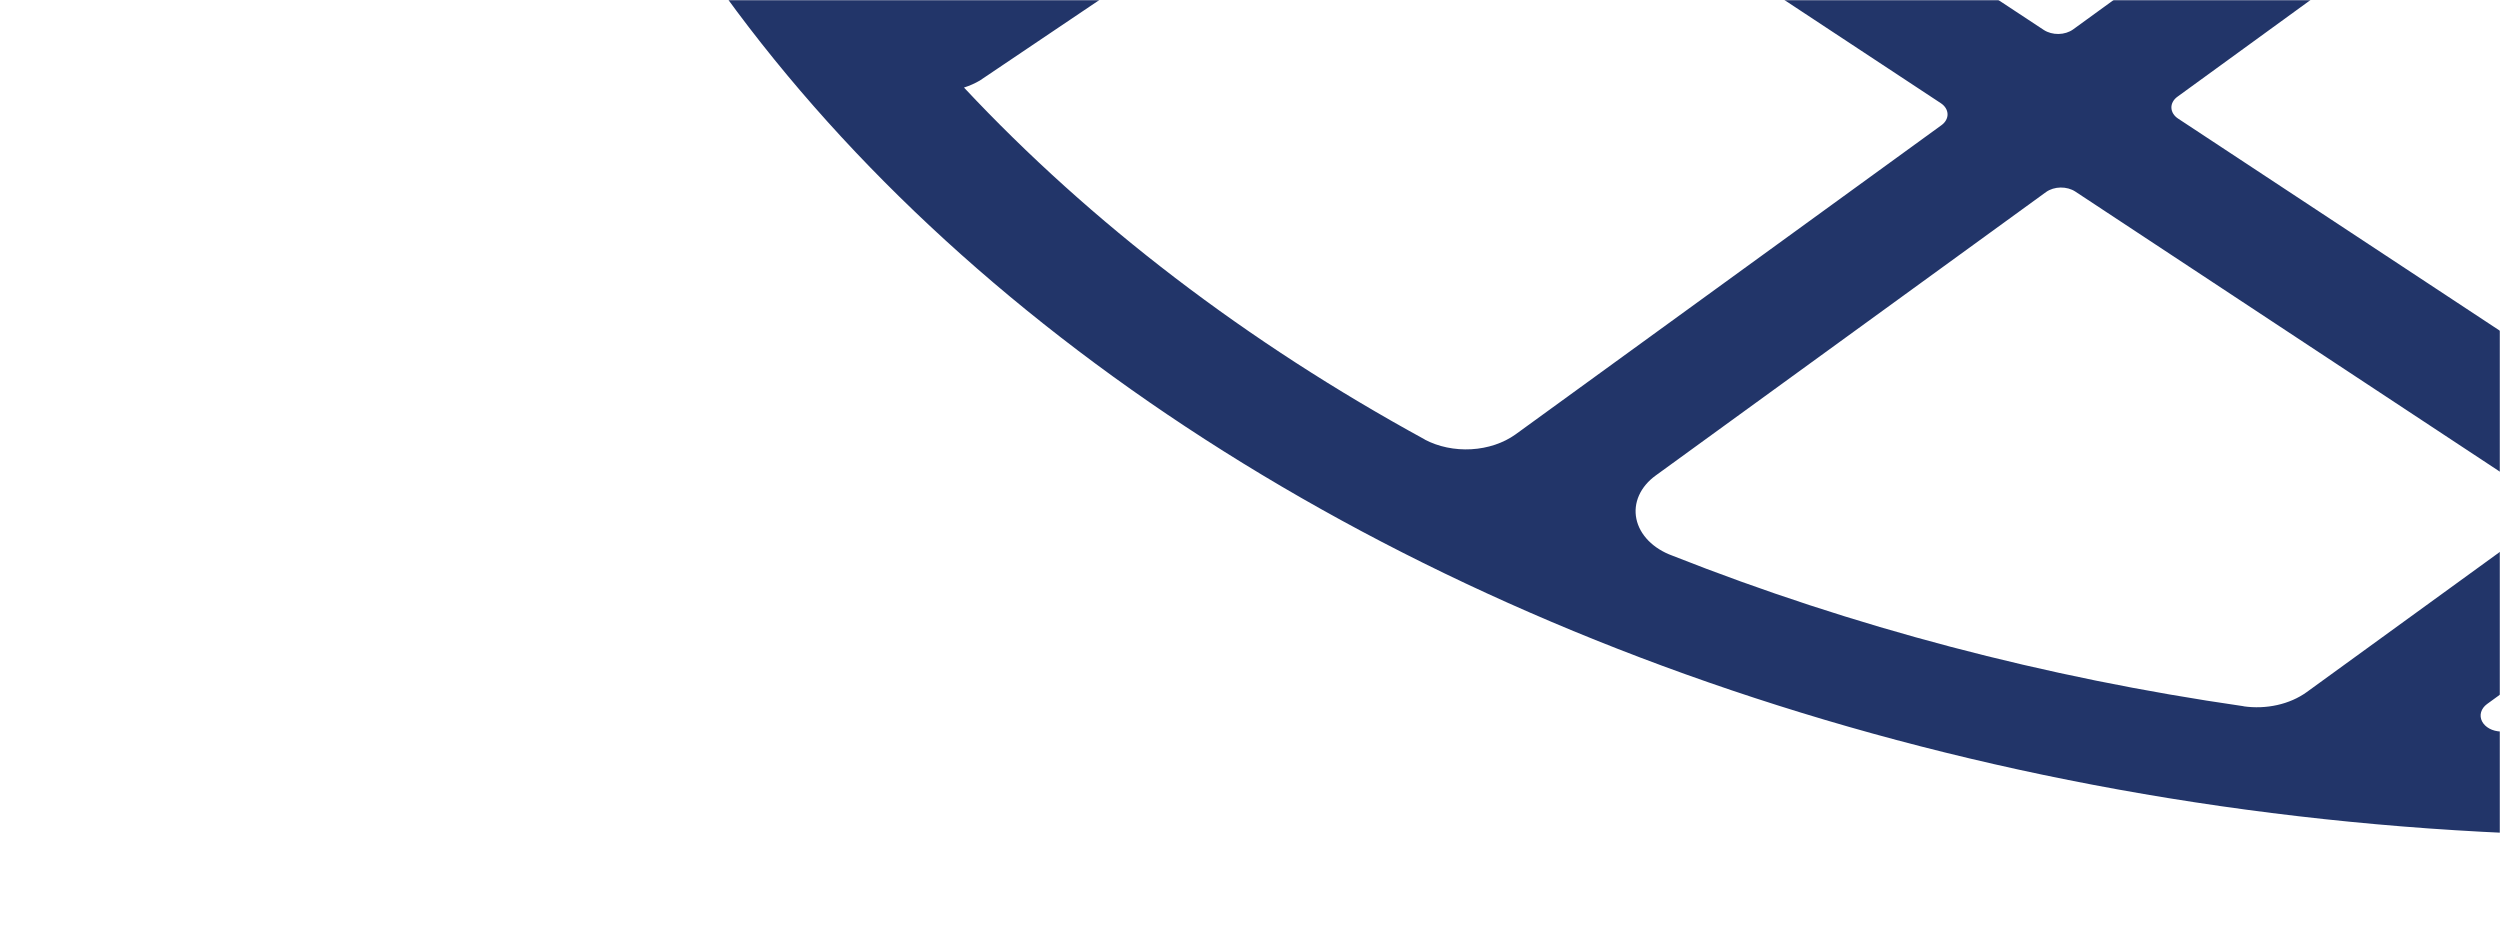<svg width="1440" height="548" viewBox="0 0 1440 548" fill="none" xmlns="http://www.w3.org/2000/svg">
<mask id="mask0_405_5187" style="mask-type:alpha" maskUnits="userSpaceOnUse" x="0" y="0" width="1440" height="548">
<rect width="1440" height="548" fill="#223569"/>
</mask>
<g mask="url(#mask0_405_5187)">
<path d="M2579.21 -62.968C2576.36 -58.83 2572.35 -55.225 2567.46 -52.413C2562.56 -49.6 2556.91 -47.65 2550.91 -46.703C2544.91 -45.756 2538.71 -45.835 2532.76 -46.935C2526.8 -48.035 2521.24 -50.129 2516.47 -53.064L2305.69 -184.369C2301.53 -186.873 2298.13 -190.034 2295.72 -193.635C2293.31 -197.235 2291.95 -201.19 2291.74 -205.229C2291.52 -209.268 2292.45 -213.294 2294.46 -217.033C2296.48 -220.771 2299.53 -224.134 2303.41 -226.889L2535.78 -395.615C2543.45 -401.128 2553.61 -404.181 2564.15 -404.143H2647.75C2653.03 -404.281 2658.29 -403.597 2663.21 -402.134C2668.14 -400.67 2672.62 -398.458 2676.39 -395.631C2680.15 -392.804 2683.13 -389.422 2685.12 -385.691C2687.12 -381.96 2688.1 -377.957 2688 -373.928C2679.5 -265.766 2642.51 -160.02 2579.23 -63.003L2579.21 -62.968ZM2496.16 43.9C2428.76 117.316 2346.9 182.354 2253.47 236.713C2245.84 241.012 2236.52 243.2 2227.05 242.915C2217.57 242.63 2208.51 239.89 2201.35 235.147L1953.93 69.589C1949.99 67.02 1946.81 63.846 1944.59 60.274C1942.37 56.703 1941.17 52.814 1941.06 48.862C1940.94 44.911 1941.93 40.986 1943.94 37.344C1945.95 33.703 1948.95 30.427 1952.74 27.73L2189.93 -144.459C2197.27 -149.661 2206.81 -152.675 2216.82 -152.95C2226.83 -153.225 2236.63 -150.742 2244.43 -145.956L2488.52 6.043C2495.86 10.43 2500.74 16.786 2502.16 23.818C2503.58 30.85 2501.44 38.03 2496.16 43.9ZM2113.46 306.717C2004.34 353.259 1886.34 386.498 1763.75 405.23L1762.27 403.89L1600.71 296.413C1599.5 295.632 1598.53 294.665 1597.84 293.575C1597.16 292.486 1596.78 291.298 1596.74 290.091C1596.7 288.883 1596.99 287.682 1597.6 286.567C1598.21 285.452 1599.12 284.448 1600.28 283.62L1839.43 110.004C1846.93 104.665 1856.76 101.63 1867.02 101.482C1877.28 101.335 1887.24 104.085 1895 109.203L2120.53 260.071C2125.12 263.099 2128.67 266.936 2130.86 271.248C2133.06 275.559 2133.85 280.215 2133.15 284.811C2132.45 289.407 2130.3 293.803 2126.86 297.618C2123.43 301.432 2118.83 304.55 2113.46 306.699V306.717ZM1633.85 419.328C1597.2 421.991 1560.13 423.557 1522.55 423.557C1494.93 423.557 1467.61 422.792 1440.52 421.364C1438.16 421.307 1435.86 420.719 1433.93 419.675C1431.99 418.63 1430.51 417.175 1429.65 415.49C1428.79 413.805 1428.61 411.965 1429.11 410.199C1429.62 408.433 1430.79 406.82 1432.49 405.561L1524.51 338.742C1526.79 337.132 1529.76 336.214 1532.87 336.159C1535.97 336.104 1539 336.918 1541.37 338.446L1640.79 403.994C1642.54 405.124 1643.8 406.629 1644.41 408.314C1645.02 409.999 1644.95 411.785 1644.21 413.44C1643.48 415.095 1642.1 416.542 1640.27 417.592C1638.44 418.642 1636.23 419.247 1633.94 419.328H1633.85ZM1292.41 406.796C1177.75 390.245 1066.88 361.021 963.289 320.049C957.838 318.069 953.102 315.106 949.489 311.416C945.877 307.727 943.497 303.422 942.555 298.873C941.613 294.325 942.139 289.67 944.085 285.311C946.032 280.952 949.341 277.021 953.727 273.856L1178.55 110.596C1180.82 108.983 1183.79 108.064 1186.89 108.016C1190 107.968 1193.01 108.794 1195.37 110.335L1463.85 287.467C1465.06 288.24 1466.05 289.203 1466.74 290.29C1467.43 291.377 1467.81 292.563 1467.85 293.771C1467.89 294.978 1467.59 296.179 1466.98 297.292C1466.36 298.404 1465.44 299.404 1464.28 300.225L1328.6 398.703C1323.81 402.15 1318.02 404.683 1311.71 406.096C1305.39 407.509 1298.72 407.76 1292.25 406.831L1292.41 406.796ZM820.628 253.109C718.154 197.14 628.491 128.659 555.252 50.426C558.512 49.389 561.581 48.031 564.381 46.388L800.522 -112.677C808.287 -117.807 818.2 -120.653 828.473 -120.701C838.746 -120.749 848.704 -117.996 856.551 -112.938L1117.82 59.373C1119.03 60.151 1120 61.115 1120.69 62.201C1121.37 63.288 1121.74 64.472 1121.79 65.677C1121.83 66.882 1121.53 68.08 1120.92 69.192C1120.31 70.305 1119.4 71.306 1118.25 72.131L872.937 250.22C865.981 255.208 856.991 258.224 847.47 258.763C837.948 259.301 828.472 257.33 820.628 253.179V253.109ZM503.926 -9.952C417.634 -120.613 367.222 -245.384 356.882 -373.893C356.764 -377.922 357.726 -381.927 359.71 -385.662C361.693 -389.397 364.656 -392.784 368.417 -395.615C372.178 -398.446 376.658 -400.661 381.581 -402.124C386.505 -403.588 391.769 -404.269 397.049 -404.126H414.143C415.443 -404.144 416.705 -403.79 417.68 -403.134L733.311 -193.889C737.538 -191.19 740.945 -187.822 743.295 -184.018C745.644 -180.215 746.881 -176.067 746.917 -171.862C746.954 -167.657 745.791 -163.497 743.509 -159.67C741.226 -155.842 737.879 -152.44 733.699 -149.698L523.073 -7.829C521.686 -6.913 520.057 -6.236 518.296 -5.843C516.536 -5.449 514.685 -5.349 512.869 -5.549C511.053 -5.748 509.315 -6.243 507.772 -7C506.229 -7.757 504.917 -8.758 503.926 -9.935V-9.952ZM600.007 -404.108H1080.5C1082.89 -404.236 1085.28 -403.787 1087.31 -402.825C1089.35 -401.863 1090.94 -400.436 1091.85 -398.747C1092.76 -397.059 1092.96 -395.193 1092.4 -393.416C1091.85 -391.638 1090.58 -390.039 1088.77 -388.844L855.615 -231.763C847.85 -226.633 837.937 -223.787 827.664 -223.739C817.391 -223.691 807.433 -226.444 799.586 -231.502L584.122 -374.224C580.636 -376.566 578.193 -379.677 577.131 -383.127C576.07 -386.576 576.444 -390.192 578.2 -393.472C579.957 -396.753 583.009 -399.534 586.933 -401.431C590.857 -403.327 595.459 -404.245 600.098 -404.056L600.007 -404.108ZM1188.91 -363.102L1433.47 -199.494C1437.4 -196.93 1440.58 -193.762 1442.79 -190.198C1445 -186.633 1446.2 -182.753 1446.32 -178.81C1446.43 -174.867 1445.45 -170.951 1443.44 -167.317C1441.43 -163.683 1438.44 -160.413 1434.66 -157.721L1194.07 16.974C1191.8 18.592 1188.83 19.516 1185.73 19.571C1182.63 19.625 1179.61 18.806 1177.25 17.27L922.666 -150.551C918.441 -153.255 915.037 -156.626 912.689 -160.433C910.342 -164.239 909.107 -168.389 909.07 -172.595C909.033 -176.802 910.195 -180.964 912.476 -184.794C914.756 -188.624 918.101 -192.03 922.278 -194.777L1172.32 -363.171C1174.62 -364.686 1177.56 -365.519 1180.6 -365.519C1183.64 -365.519 1186.58 -364.686 1188.89 -363.171L1188.91 -363.102ZM1348.34 -404.126H1677.37C1685.07 -404.435 1692.7 -402.947 1699.26 -399.859C1705.82 -396.771 1710.98 -392.23 1714.06 -386.844C1717.15 -381.458 1718 -375.483 1716.52 -369.717C1715.03 -363.95 1711.27 -358.667 1705.74 -354.573L1547.97 -239.908C1540.47 -234.57 1530.64 -231.534 1520.39 -231.387C1510.13 -231.239 1500.16 -233.989 1492.4 -239.108L1321.23 -353.686C1315.38 -357.666 1311.29 -362.936 1309.54 -368.765C1307.78 -374.594 1308.45 -380.695 1311.44 -386.225C1314.43 -391.754 1319.59 -396.438 1326.23 -399.629C1332.86 -402.821 1340.63 -404.361 1348.46 -404.039L1348.34 -404.126ZM1778.34 72.305L1540.19 245.224C1537.92 246.832 1534.95 247.75 1531.85 247.804C1528.75 247.859 1525.73 247.046 1523.37 245.52L1254.73 68.406C1253.51 67.632 1252.53 66.67 1251.84 65.583C1251.15 64.496 1250.77 63.309 1250.73 62.102C1250.68 60.894 1250.98 59.694 1251.6 58.581C1252.21 57.468 1253.13 56.468 1254.29 55.648L1495.75 -119.813C1503.26 -125.156 1513.09 -128.196 1523.35 -128.35C1533.62 -128.504 1543.59 -125.762 1551.37 -120.649L1777.06 30.376C1781 32.945 1784.18 36.119 1786.4 39.691C1788.62 43.263 1789.82 47.151 1789.93 51.103C1790.05 55.054 1789.06 58.979 1787.05 62.621C1785.03 66.262 1782.03 69.538 1778.25 72.235L1778.34 72.305ZM1889.02 -367.279L2122.45 -221.877C2126.61 -219.369 2130.01 -216.205 2132.42 -212.601C2134.83 -208.998 2136.19 -205.04 2136.4 -200.999C2136.62 -196.957 2135.69 -192.928 2133.68 -189.187C2131.66 -185.445 2128.61 -182.08 2124.73 -179.321L1891.6 -10.161C1884.09 -4.825 1874.27 -1.79 1864 -1.636C1853.74 -1.482 1843.77 -4.219 1835.99 -9.325L1610.3 -160.35C1606.36 -162.919 1603.18 -166.093 1600.96 -169.665C1598.74 -173.237 1597.54 -177.125 1597.42 -181.077C1597.31 -185.028 1598.29 -188.953 1600.31 -192.595C1602.32 -196.236 1605.32 -199.512 1609.11 -202.209L1834.46 -365.817C1841.79 -371.038 1851.34 -374.067 1861.37 -374.348C1871.39 -374.63 1881.21 -372.144 1889.02 -367.349V-367.279ZM2060.97 -404.178H2337.66C2345.36 -404.487 2352.99 -402.999 2359.55 -399.911C2366.11 -396.823 2371.27 -392.283 2374.35 -386.897C2377.44 -381.511 2378.29 -375.535 2376.81 -369.769C2375.32 -364.002 2371.56 -358.719 2366.03 -354.626L2238.23 -261.856C2230.89 -256.64 2221.33 -253.618 2211.31 -253.343C2201.28 -253.068 2191.47 -255.559 2183.66 -260.359L2034.7 -353.129C2028.56 -357 2024.19 -362.249 2022.19 -368.128C2020.19 -374.007 2020.68 -380.217 2023.58 -385.873C2026.48 -391.529 2031.65 -396.343 2038.34 -399.63C2045.04 -402.916 2052.92 -404.508 2060.88 -404.178H2060.97ZM2835.53 -462.294H2806.34C2796.41 -462.16 2786.77 -464.896 2779.38 -469.951C2771.98 -475.006 2767.36 -482.007 2766.44 -489.55C2754.99 -601.097 2715.47 -709.918 2650.05 -810.065C2644.97 -817.192 2636.44 -822.528 2626.28 -824.942C2616.13 -827.356 2605.14 -826.659 2595.64 -822.997C2591.12 -821.38 2587.07 -819.088 2583.73 -816.255C2580.39 -813.422 2577.82 -810.107 2576.19 -806.505C2574.56 -802.904 2573.9 -799.09 2574.24 -795.288C2574.57 -791.487 2575.91 -787.776 2578.16 -784.375C2638.02 -693.423 2674.57 -594.591 2685.84 -493.188C2686.08 -489.113 2685.21 -485.045 2683.29 -481.239C2681.37 -477.432 2678.43 -473.97 2674.67 -471.069C2670.92 -468.168 2666.41 -465.891 2661.44 -464.381C2656.47 -462.871 2651.15 -462.16 2645.81 -462.294H236.245C231.066 -462.51 225.883 -461.919 221.014 -460.556C216.145 -459.193 211.691 -457.088 207.924 -454.369C204.158 -451.649 201.158 -448.372 199.108 -444.739C197.057 -441.105 196 -437.191 196 -433.236C196 -429.28 197.057 -425.366 199.108 -421.733C201.158 -418.099 204.158 -414.823 207.924 -412.103C211.691 -409.384 216.145 -407.278 221.014 -405.916C225.883 -404.553 231.066 -403.962 236.245 -404.178H236.427C246.53 -404.325 256.32 -401.5 263.765 -396.288C271.21 -391.077 275.739 -383.88 276.411 -376.19C309.8 100.849 855.66 481.586 1522.5 481.586C2189.34 481.586 2735.09 100.849 2768.59 -376.19C2769.25 -383.877 2773.77 -391.074 2781.21 -396.286C2788.65 -401.498 2798.43 -404.324 2808.53 -404.178H2835.76C2840.93 -403.962 2846.12 -404.553 2850.99 -405.916C2855.86 -407.278 2860.31 -409.384 2864.08 -412.103C2867.84 -414.823 2870.84 -418.099 2872.89 -421.733C2874.94 -425.366 2876 -429.28 2876 -433.236C2876 -437.191 2874.94 -441.105 2872.89 -444.739C2870.84 -448.372 2867.84 -451.649 2864.08 -454.369C2860.31 -457.088 2855.86 -459.193 2850.99 -460.556C2846.12 -461.919 2840.93 -462.51 2835.76 -462.294" fill="#223569"/>
</g>
</svg>
